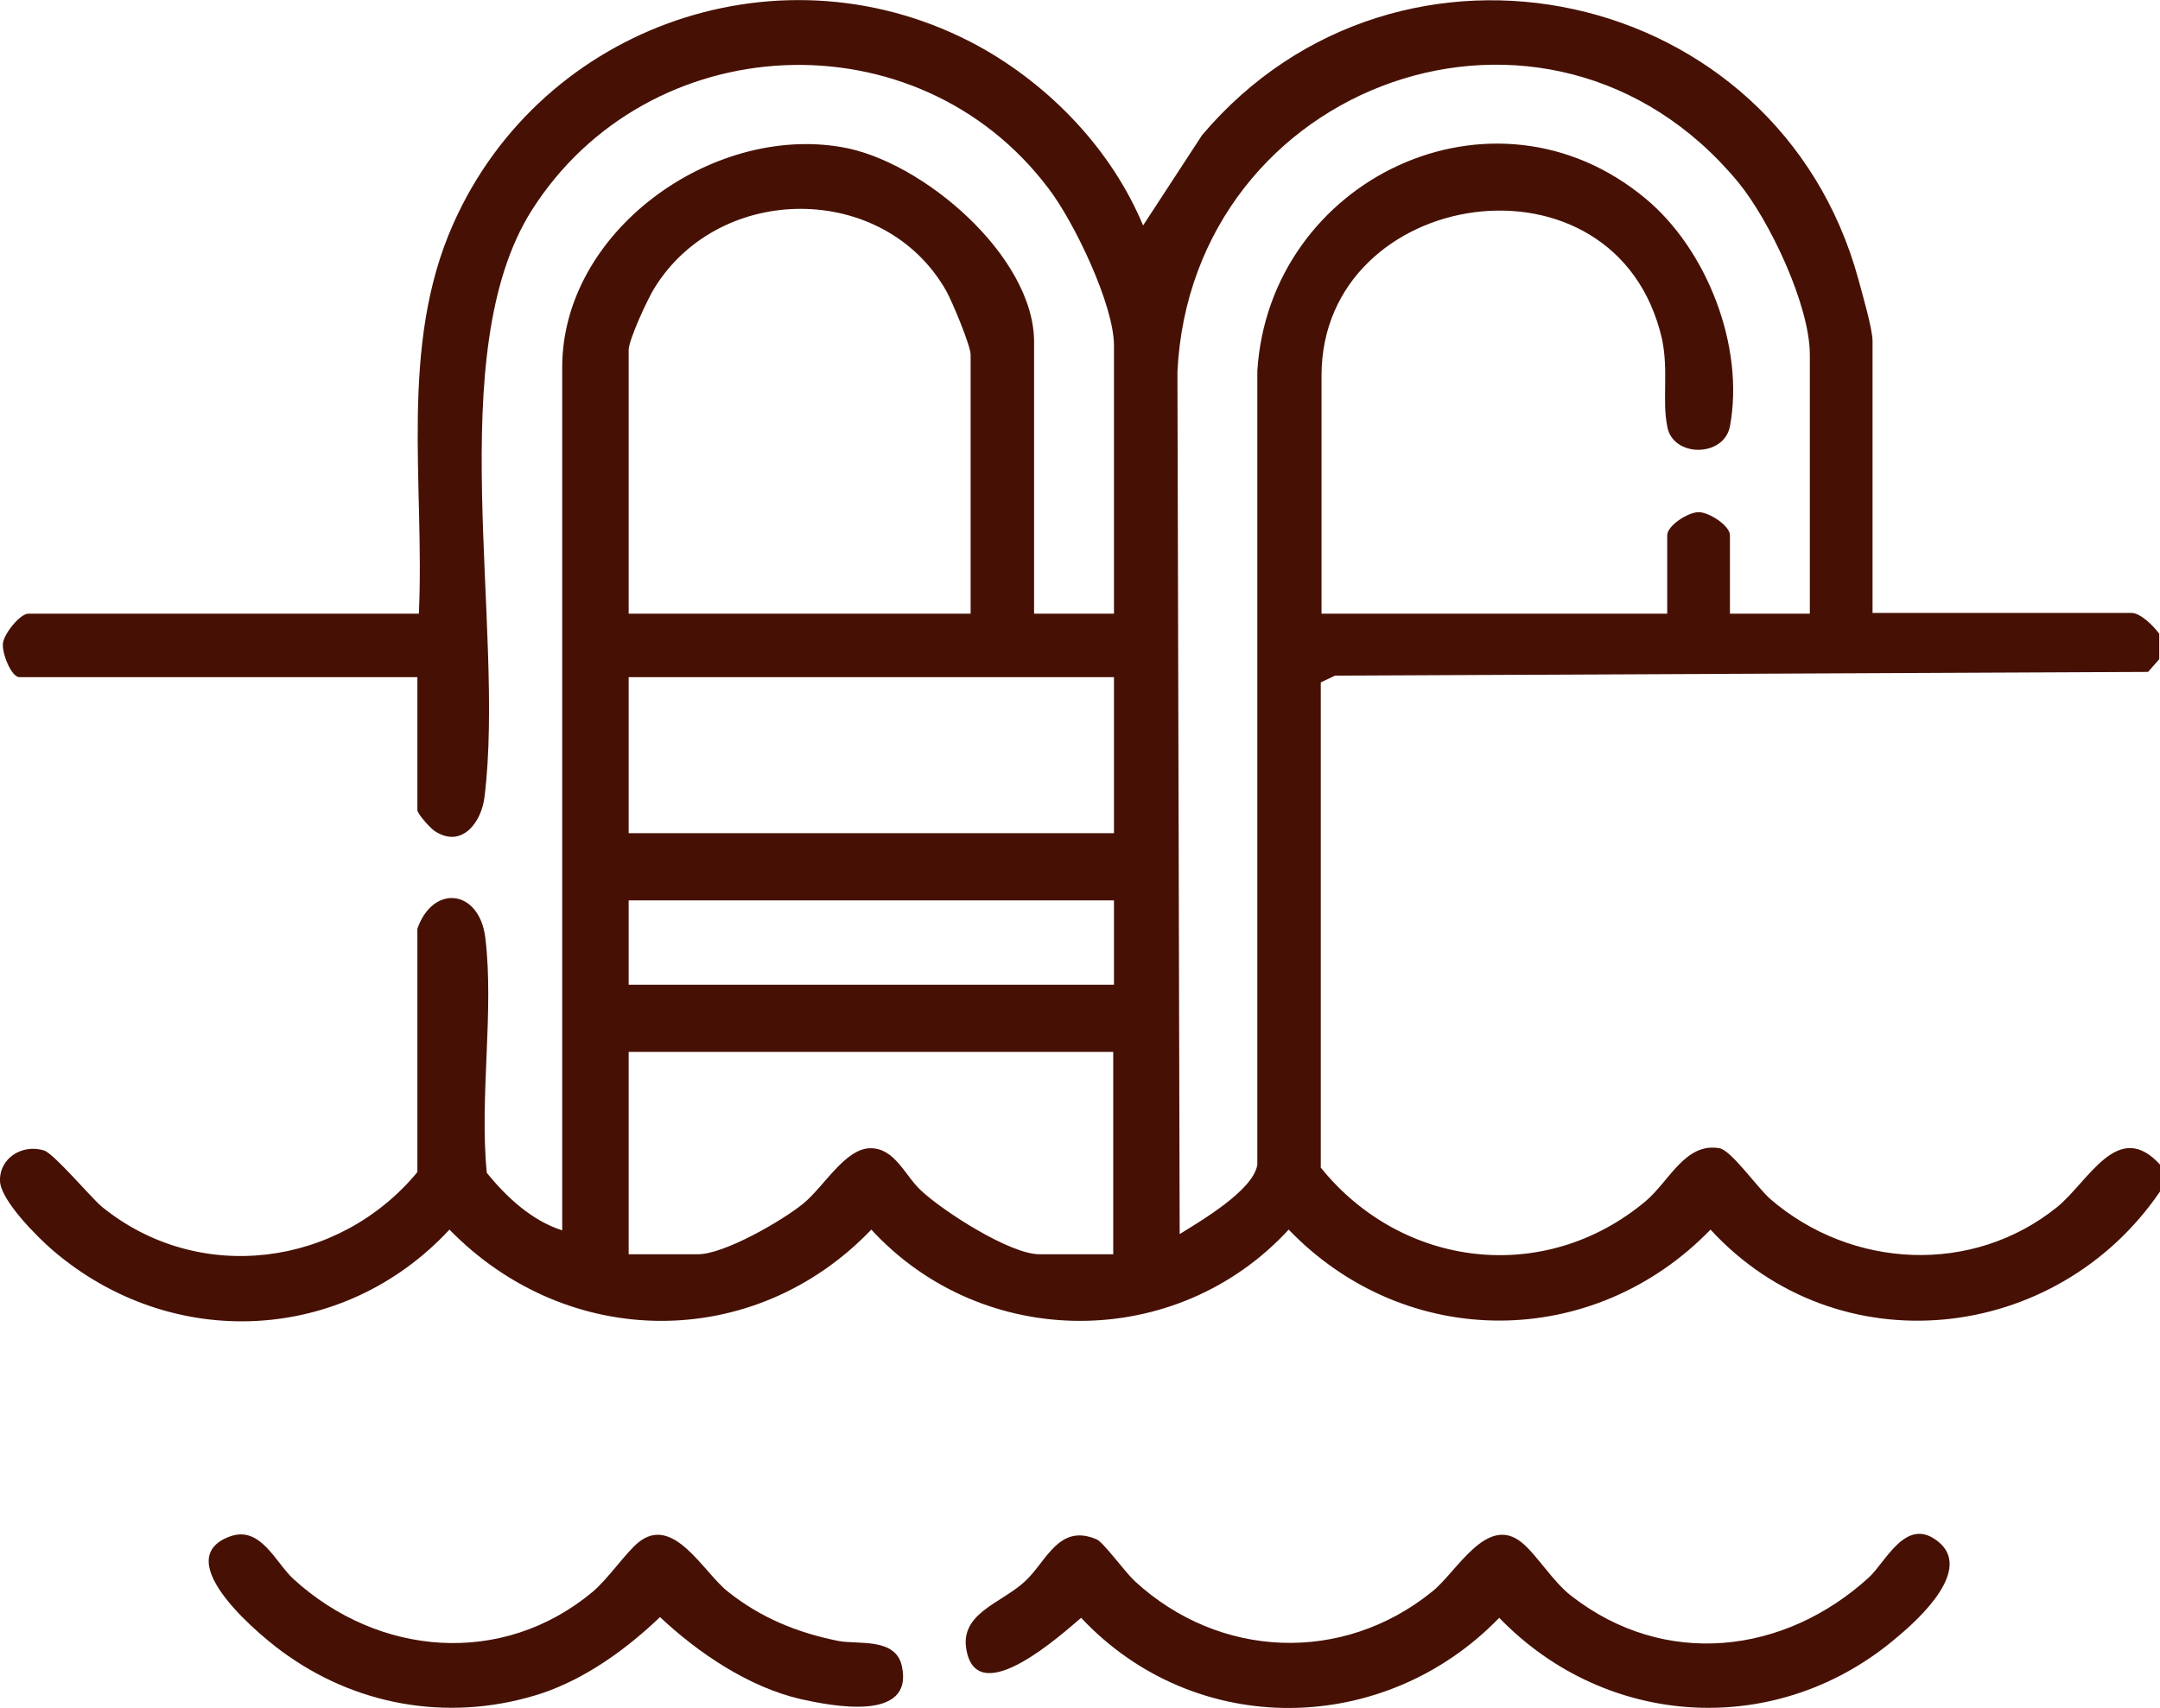 <?xml version="1.0" encoding="UTF-8"?><svg id="b" xmlns="http://www.w3.org/2000/svg" viewBox="0 0 28.93 22.88"><defs><style>.d{fill:#461104;}</style></defs><g id="c"><path class="d" d="M28.93,15.96c-1.39,2.04-4.32,2.36-6.02.51-1.57,1.62-4.08,1.63-5.65,0-1.5,1.63-4.09,1.63-5.59,0-1.57,1.64-4.07,1.62-5.65,0-1.42,1.53-3.72,1.64-5.31.28-.21-.18-.7-.67-.71-.93-.01-.31.3-.5.59-.41.13.04.61.61.77.75,1.3,1.06,3.18.81,4.23-.46v-3.26c.21-.6.83-.53.91.12.12.98-.08,2.14.02,3.15.26.32.6.64,1.01.77V4.92c0-1.82,2-3.25,3.74-2.95,1.08.18,2.58,1.46,2.58,2.61v3.64h1.07v-3.59c0-.55-.54-1.67-.88-2.11-1.76-2.33-5.36-2.16-6.92.3-1.21,1.92-.35,5.57-.63,7.85-.04.35-.31.7-.67.46-.06-.04-.23-.23-.23-.28v-1.78H.26c-.11,0-.24-.33-.22-.46s.23-.39.34-.39h5.23c.08-1.74-.27-3.58.46-5.22C7.26.32,10.51-.8,13.11.62c.96.53,1.78,1.39,2.2,2.4l.79-1.21c2.64-3.12,7.71-2.02,8.79,1.93.05.19.19.66.19.83v3.64h3.47c.12,0,.3.18.37.28v.34l-.15.17-10.89.05-.19.09v6.5c1.09,1.35,3,1.58,4.35.45.32-.27.53-.79.99-.71.16.03.5.52.68.68,1.09.94,2.71,1.02,3.84.11.43-.35.82-1.2,1.39-.56v.34ZM24.24,8.22v-3.47c0-.66-.54-1.8-.96-2.31-2.54-3.07-7.32-1.34-7.51,2.54l.03,11.55c.29-.18.99-.59,1.04-.93V4.97c.16-2.57,3.16-4.01,5.2-2.31.82.68,1.33,1.98,1.13,3.05-.08.42-.77.42-.84,0-.07-.35.02-.74-.07-1.17-.61-2.65-4.56-2.04-4.56.49v3.19h4.63v-1.05c0-.13.28-.31.42-.31s.42.18.42.31v1.05h1.07ZM13,8.22v-3.47c0-.12-.25-.72-.33-.86-.83-1.45-3.02-1.45-3.9-.04-.09.14-.35.7-.35.84v3.53h4.58ZM14.92,9.07h-6.5v2.09h6.5v-2.09ZM14.92,12.06h-6.5v1.13h6.5v-1.13ZM14.92,14.09h-6.5v2.71h.93c.35,0,1.13-.45,1.41-.68s.56-.74.9-.74c.33,0,.46.37.68.57.3.28,1.19.85,1.58.85h.99v-2.71Z"/><path class="d" d="M20.38,20.66c.2.16.42.53.67.72,1.25.97,2.85.78,3.98-.25.23-.21.5-.83.93-.48.46.37-.24,1.02-.54,1.27-1.59,1.37-3.89,1.25-5.34-.25-1.54,1.59-4.07,1.63-5.6,0-.26.22-1.36,1.22-1.53.46-.12-.52.46-.65.78-.95.29-.27.45-.78.96-.56.09.04.38.44.51.56,1.13,1.04,2.78,1.11,3.98.14.33-.26.73-1.04,1.2-.66Z"/><path class="d" d="M8.55,20.66c.47-.38.87.4,1.2.66.44.35.93.55,1.48.66.26.05.77-.05.85.34.16.75-.94.53-1.35.44-.7-.16-1.38-.62-1.89-1.1-.45.43-.99.82-1.58,1.02-1.16.38-2.4.2-3.4-.5-.34-.23-1.63-1.29-.78-1.6.41-.15.61.35.85.57,1.14,1.04,2.8,1.18,4.01.17.21-.18.44-.52.61-.66Z"/></g></svg>